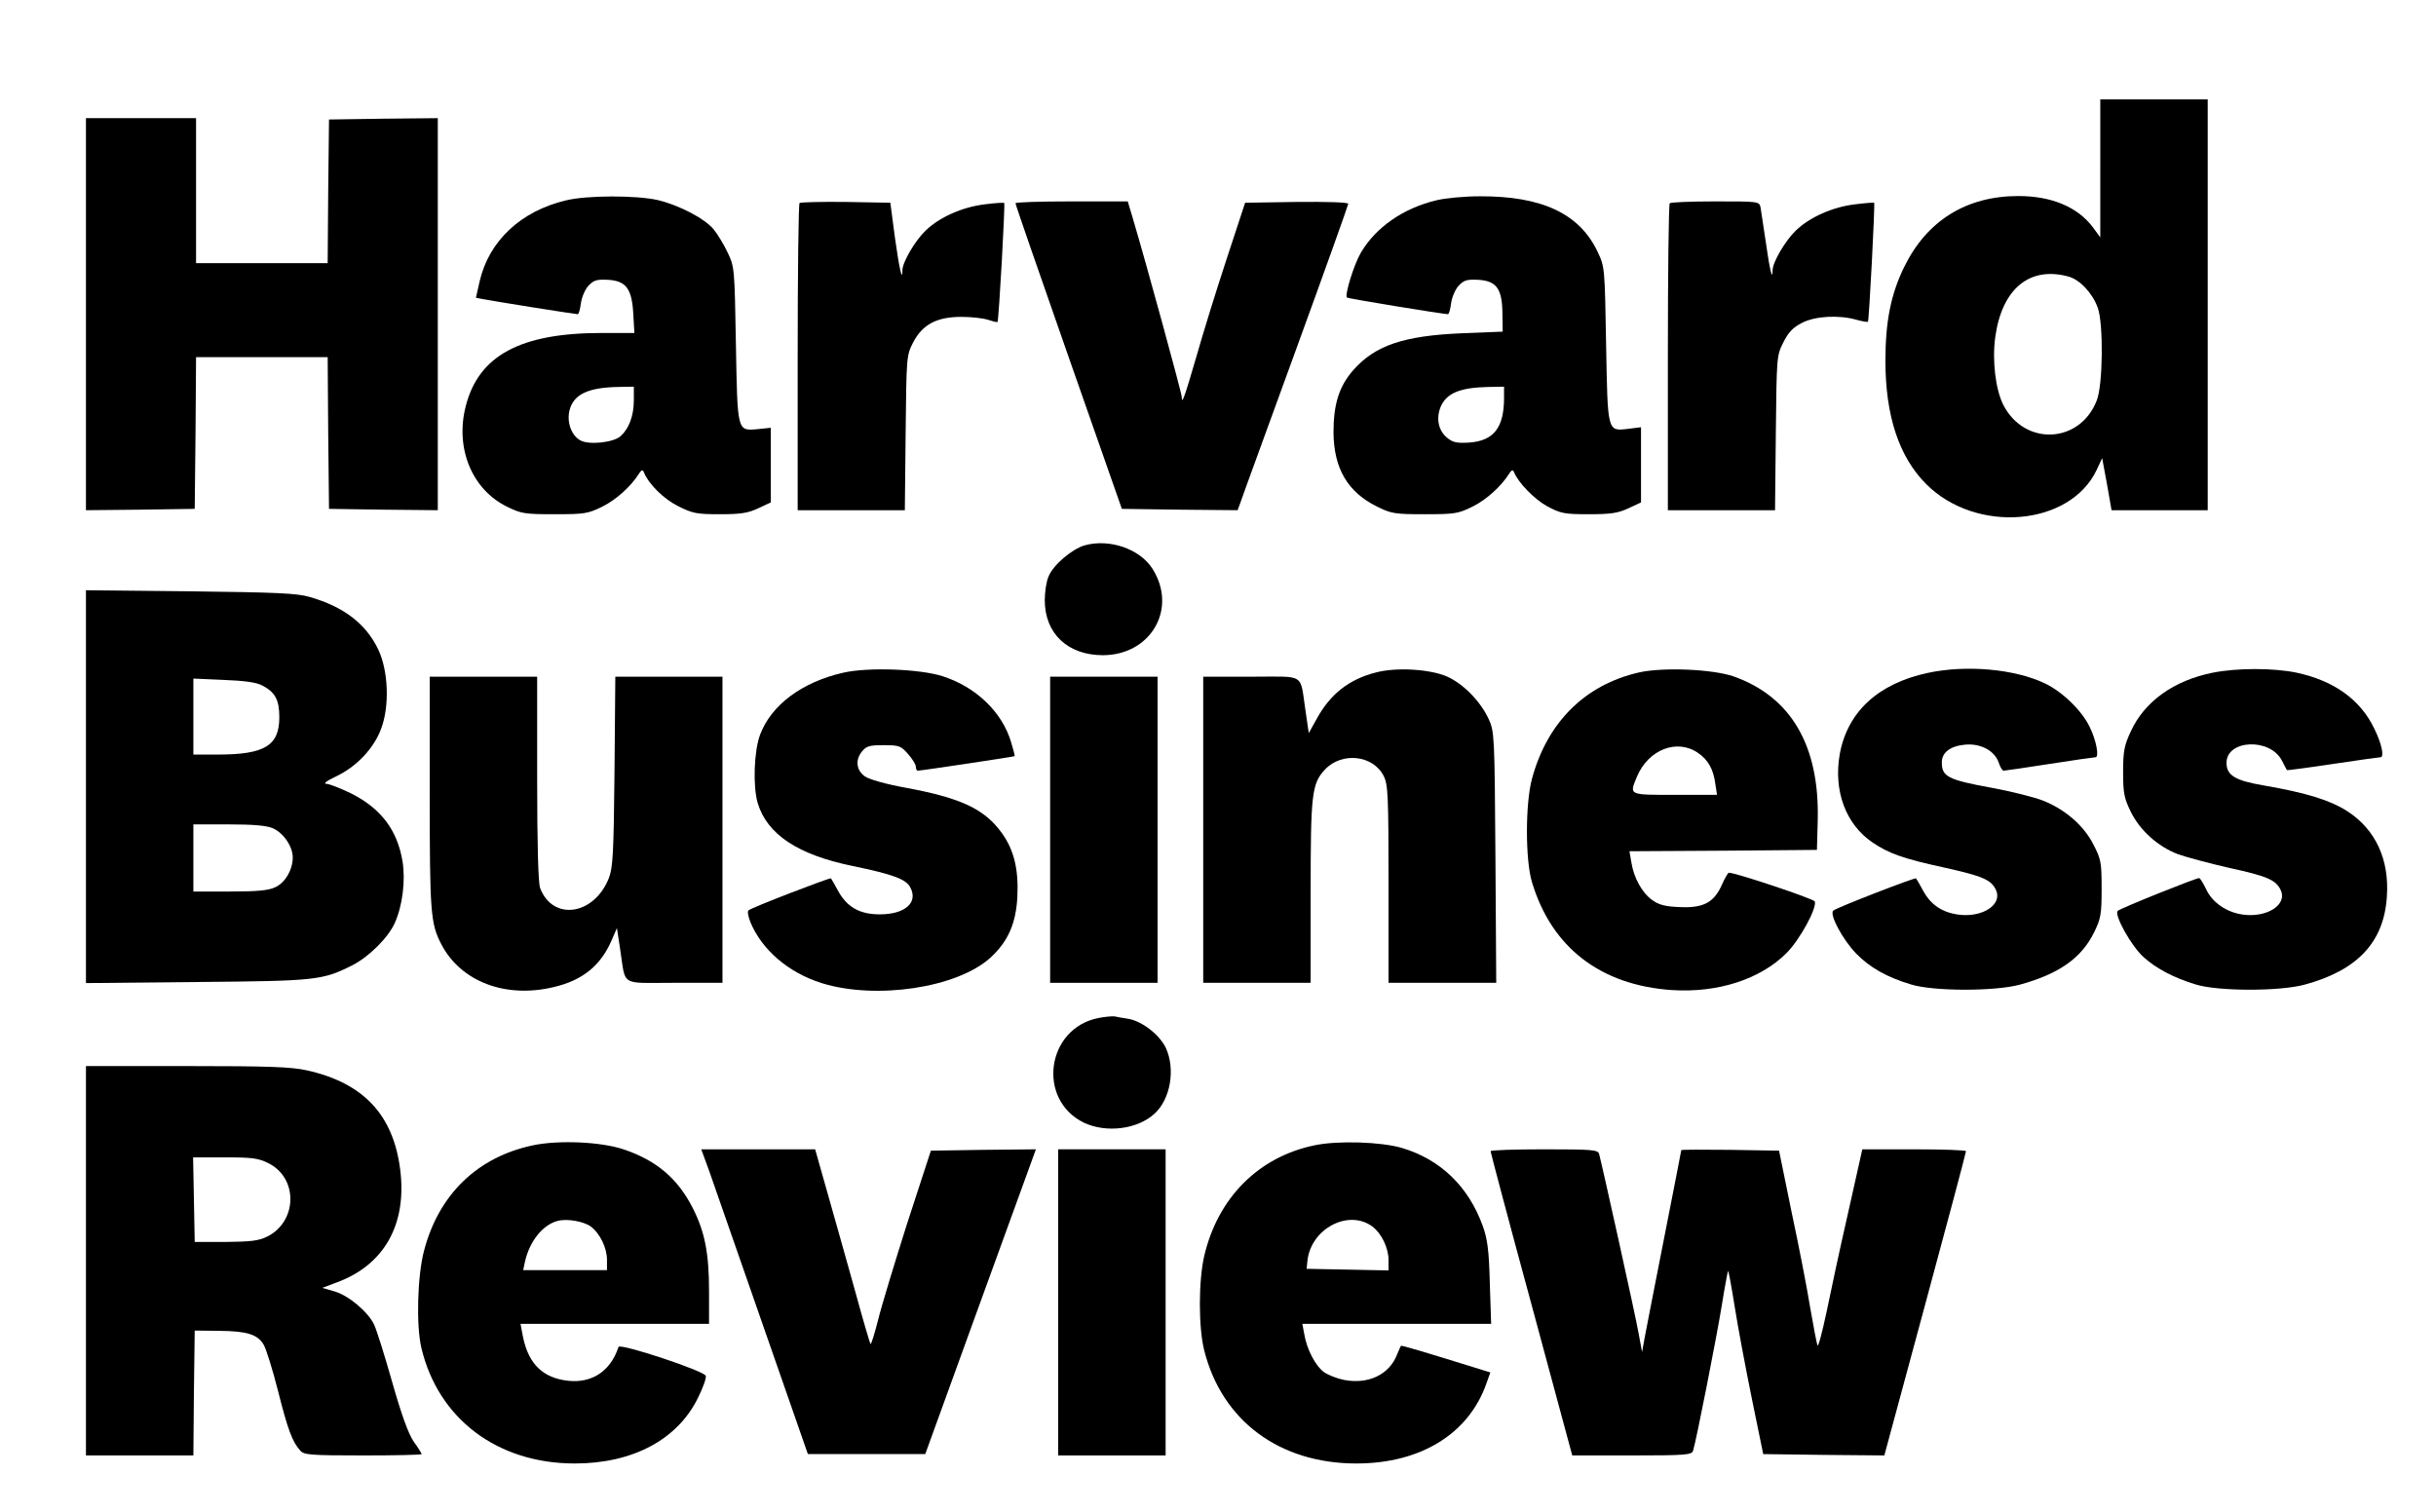 <?xml version="1.0" encoding="UTF-8" standalone="no"?> <svg xmlns="http://www.w3.org/2000/svg" version="1.0" width="907pt" height="563pt" viewBox="0 0 907 563" preserveAspectRatio="xMidYMid meet"><g transform="translate(0,563) scale(0.1,-0.1)" fill="#000000" stroke="none"><path d="M7820 5003 l0 -257 -27 37 c-57 76 -154 117 -278 117 -194 0 -341 -92 -425 -264 -50 -102 -70 -204 -70 -350 0 -205 51 -358 152 -459 186 -186 536 -157 635 54 l20 43 18 -97 17 -97 179 0 179 0 0 765 0 765 -200 0 -200 0 0 -257z m-118 -403 c43 -12 90 -63 109 -117 21 -60 19 -286 -4 -344 -62 -161 -268 -172 -348 -17 -29 58 -42 164 -30 253 25 180 128 265 273 225z"></path><path d="M320 4460 l0 -730 203 2 202 3 3 283 2 282 245 0 245 0 2 -282 3 -283 203 -3 202 -2 0 730 0 730 -202 -2 -203 -3 -3 -267 -2 -268 -245 0 -245 0 0 270 0 270 -205 0 -205 0 0 -730z"></path><path d="M2108 4884 c-169 -40 -287 -151 -322 -301 l-14 -62 27 -5 c28 -6 342 -56 352 -56 4 0 9 18 12 41 3 23 16 52 28 65 20 21 31 24 73 22 67 -4 89 -33 94 -128 l4 -70 -121 0 c-304 0 -459 -84 -507 -273 -40 -156 23 -310 154 -374 53 -26 66 -28 177 -28 111 0 124 2 177 28 51 25 107 75 137 123 9 14 14 16 18 6 18 -45 74 -100 128 -127 54 -27 69 -30 155 -30 77 0 104 4 143 22 l47 22 0 139 0 139 -48 -5 c-78 -7 -76 -12 -82 317 -5 282 -5 287 -31 341 -14 30 -38 69 -52 86 -34 41 -129 90 -208 109 -80 18 -263 18 -341 -1z m252 -744 c0 -58 -18 -106 -49 -134 -26 -24 -118 -34 -150 -16 -34 18 -52 70 -40 114 16 58 69 83 182 85 l57 1 0 -50z"></path><path d="M5348 4884 c-123 -29 -226 -101 -281 -195 -26 -44 -61 -158 -52 -167 4 -4 353 -61 376 -62 4 0 9 18 12 41 3 23 16 52 28 65 20 21 31 24 73 22 68 -4 89 -33 90 -125 l1 -68 -150 -6 c-218 -9 -325 -45 -406 -137 -53 -60 -74 -127 -74 -232 1 -135 53 -223 163 -277 53 -26 66 -28 177 -28 111 0 124 2 177 28 51 25 107 75 137 123 9 14 14 16 18 6 16 -40 76 -101 123 -127 51 -27 63 -30 155 -30 82 0 109 4 148 22 l47 22 0 140 0 140 -48 -6 c-78 -9 -76 -14 -82 316 -5 283 -5 287 -31 342 -67 143 -207 209 -439 208 -58 0 -131 -7 -162 -15z m252 -736 c0 -110 -38 -159 -128 -166 -47 -3 -62 0 -83 17 -33 26 -43 72 -25 116 22 51 72 72 179 74 l57 1 0 -42z"></path><path d="M2977 4874 c-4 -4 -7 -263 -7 -576 l0 -568 199 0 200 0 3 288 c3 285 3 288 28 337 35 67 88 95 180 95 37 0 81 -5 99 -11 18 -6 34 -10 35 -8 5 6 29 440 25 443 -2 2 -35 0 -73 -5 -83 -10 -168 -48 -219 -97 -40 -38 -87 -119 -87 -148 0 -47 -12 7 -28 122 l-17 129 -166 3 c-91 1 -168 -1 -172 -4z"></path><path d="M3781 4873 c0 -5 89 -262 198 -573 l198 -565 215 -3 216 -2 10 27 c5 16 98 270 206 567 108 296 196 543 196 547 0 6 -83 8 -192 7 l-192 -3 -69 -210 c-38 -115 -89 -280 -113 -365 -44 -151 -54 -179 -54 -148 0 14 -133 500 -181 661 l-20 67 -209 0 c-116 0 -210 -3 -209 -7z"></path><path d="M6217 4873 c-4 -3 -7 -262 -7 -575 l0 -568 199 0 200 0 3 288 c3 283 3 288 28 337 19 38 35 55 70 73 49 25 137 30 203 11 22 -6 40 -9 42 -7 4 4 27 440 23 443 -2 1 -34 -1 -72 -6 -83 -10 -168 -48 -219 -97 -40 -38 -87 -119 -87 -148 0 -43 -11 1 -25 102 -9 60 -18 119 -20 132 -5 22 -7 22 -169 22 -89 0 -166 -3 -169 -7z"></path><path d="M4038 3599 c-47 -14 -117 -73 -134 -116 -8 -18 -14 -57 -14 -88 0 -125 86 -205 217 -205 179 1 278 174 184 322 -47 74 -160 113 -253 87z"></path><path d="M320 2700 l0 -731 413 4 c446 4 467 6 580 63 62 32 133 103 157 157 29 65 40 157 29 228 -19 117 -80 198 -191 254 -39 19 -80 35 -92 36 -14 0 -2 10 34 27 78 37 142 105 169 178 32 84 27 215 -10 294 -46 97 -128 160 -256 197 -48 14 -123 17 -445 21 l-388 4 0 -732z m657 377 c48 -25 63 -54 63 -118 0 -106 -55 -139 -229 -139 l-91 0 0 141 0 142 113 -5 c78 -3 122 -9 144 -21z m38 -531 c40 -17 75 -68 75 -109 0 -46 -28 -94 -65 -111 -25 -12 -66 -16 -169 -16 l-136 0 0 125 0 125 130 0 c91 0 141 -4 165 -14z"></path><path d="M3140 3125 c-154 -35 -268 -120 -310 -231 -23 -62 -27 -192 -9 -254 35 -117 149 -193 354 -235 150 -31 198 -49 214 -79 31 -57 -19 -101 -113 -101 -76 0 -123 27 -157 90 -12 22 -23 42 -25 44 -3 4 -296 -109 -307 -119 -5 -4 -1 -24 7 -44 43 -104 142 -188 265 -227 202 -63 504 -18 628 94 66 60 96 128 101 228 5 102 -13 175 -58 237 -64 89 -151 130 -355 168 -78 14 -140 32 -155 43 -32 23 -36 61 -11 92 17 21 28 24 81 24 57 0 64 -2 91 -33 16 -18 29 -39 29 -47 0 -8 3 -15 7 -15 13 0 358 52 361 54 1 2 -5 24 -13 51 -33 113 -131 207 -256 247 -85 27 -277 34 -369 13z"></path><path d="M5124 3126 c-100 -25 -171 -80 -222 -174 l-29 -52 -12 82 c-22 144 4 128 -202 128 l-179 0 0 -570 0 -570 200 0 200 0 0 336 c0 369 4 406 54 459 63 66 179 53 218 -25 16 -31 18 -73 18 -402 l0 -368 200 0 201 0 -3 468 c-3 454 -4 468 -25 514 -31 67 -95 132 -156 159 -63 27 -187 35 -263 15z"></path><path d="M6103 3126 c-202 -46 -342 -186 -399 -396 -25 -93 -25 -303 0 -385 73 -244 256 -384 521 -402 171 -11 329 40 427 138 49 49 114 168 105 192 -4 10 -294 107 -320 107 -3 0 -15 -20 -26 -45 -29 -66 -69 -87 -156 -83 -54 2 -78 8 -103 26 -38 27 -69 83 -78 141 l-7 41 349 2 349 3 3 110 c7 278 -99 460 -313 536 -78 27 -262 35 -352 15z m218 -299 c39 -26 59 -62 66 -118 l6 -39 -157 0 c-174 0 -170 -2 -141 68 42 100 148 142 226 89z"></path><path d="M7177 3124 c-185 -40 -298 -145 -327 -302 -24 -137 22 -262 123 -330 61 -41 115 -60 267 -93 143 -32 174 -45 192 -84 24 -54 -51 -103 -140 -91 -61 8 -103 37 -131 88 -13 24 -25 45 -27 47 -4 4 -296 -109 -308 -120 -16 -14 35 -108 85 -160 51 -52 114 -88 204 -115 83 -26 312 -26 405 -1 146 40 230 99 277 195 25 51 28 67 28 162 0 97 -2 110 -30 164 -36 72 -108 134 -192 166 -32 12 -115 33 -186 46 -165 30 -187 42 -187 95 0 37 32 61 87 66 58 5 109 -22 125 -67 5 -17 14 -30 18 -30 4 0 81 11 170 25 89 14 167 25 172 25 15 0 3 64 -22 114 -29 60 -101 130 -166 161 -113 54 -293 70 -437 39z"></path><path d="M8239 3125 c-145 -29 -254 -107 -305 -218 -25 -53 -29 -75 -29 -152 0 -79 4 -97 28 -147 35 -71 101 -130 176 -159 31 -11 117 -34 191 -51 143 -31 174 -45 192 -83 25 -54 -51 -103 -140 -91 -62 8 -116 46 -138 95 -11 22 -22 41 -26 41 -13 0 -292 -112 -303 -122 -15 -13 50 -131 96 -172 46 -42 114 -78 194 -102 83 -26 312 -26 405 -1 197 53 296 158 307 327 10 139 -42 251 -147 319 -64 41 -150 68 -311 96 -107 18 -139 38 -139 84 0 87 162 94 206 9 9 -18 18 -34 19 -36 1 -1 78 9 171 23 93 14 172 25 177 25 15 0 6 48 -22 105 -52 110 -151 180 -290 210 -87 18 -221 18 -312 0z"></path><path d="M1600 2678 c0 -447 3 -487 43 -564 72 -139 238 -203 418 -160 108 25 176 80 217 176 l19 44 12 -79 c22 -141 -4 -125 202 -125 l179 0 0 570 0 570 -199 0 -200 0 -3 -352 c-3 -306 -6 -359 -21 -398 -55 -139 -209 -161 -256 -37 -7 18 -11 163 -11 408 l0 379 -200 0 -200 0 0 -432z"></path><path d="M3910 2540 l0 -570 200 0 200 0 0 570 0 570 -200 0 -200 0 0 -570z"></path><path d="M4090 1839 c-194 -38 -231 -304 -54 -390 83 -39 199 -25 263 34 59 54 78 165 42 244 -23 49 -88 100 -140 109 -20 3 -43 7 -51 9 -8 1 -35 -1 -60 -6z"></path><path d="M320 935 l0 -725 200 0 200 0 2 233 3 232 91 -1 c104 -1 143 -13 166 -52 9 -16 33 -92 53 -171 36 -143 53 -190 83 -223 13 -16 38 -18 234 -18 120 0 218 2 218 5 0 2 -13 24 -30 47 -20 30 -45 99 -80 222 -28 99 -58 194 -67 213 -22 47 -95 109 -148 124 l-45 13 53 20 c178 65 263 217 237 421 -26 204 -137 322 -347 369 -59 13 -140 16 -447 16 l-376 0 0 -725z m680 363 c111 -56 107 -217 -5 -273 -33 -16 -61 -19 -155 -20 l-115 0 -3 158 -3 157 119 0 c102 0 124 -3 162 -22z"></path><path d="M1985 1365 c-206 -43 -351 -182 -406 -392 -25 -94 -30 -279 -10 -363 63 -264 283 -430 571 -430 216 0 383 89 459 245 18 36 31 72 29 81 -3 18 -320 123 -325 108 -32 -97 -109 -142 -208 -123 -84 16 -132 70 -150 172 l-7 37 351 0 351 0 0 123 c0 140 -16 220 -60 307 -56 111 -136 179 -259 220 -84 28 -240 35 -336 15z m214 -302 c35 -26 61 -80 61 -125 l0 -38 -156 0 -156 0 7 33 c17 74 65 135 120 150 35 10 97 -1 124 -20z"></path><path d="M4895 1365 c-209 -43 -360 -195 -411 -411 -22 -93 -22 -269 0 -354 66 -261 280 -420 566 -420 239 0 418 110 484 297 l15 42 -32 10 c-219 68 -299 92 -301 89 -1 -1 -8 -17 -15 -34 -29 -73 -106 -110 -196 -93 -26 5 -59 18 -75 29 -32 23 -65 86 -74 143 l-7 37 352 0 351 0 -5 153 c-3 121 -9 164 -26 211 -53 147 -157 248 -301 291 -78 23 -239 28 -325 10z m214 -302 c35 -26 61 -80 61 -126 l0 -38 -152 3 -153 3 3 30 c13 119 152 193 241 128z"></path><path d="M2641 1268 c16 -46 105 -301 198 -568 l169 -485 218 0 219 0 206 568 206 567 -196 -2 -195 -3 -88 -270 c-47 -148 -97 -312 -109 -362 -13 -51 -25 -90 -28 -88 -2 3 -28 90 -56 193 -29 103 -74 265 -101 359 l-49 173 -212 0 -212 0 30 -82z"></path><path d="M3940 780 l0 -570 200 0 200 0 0 570 0 570 -200 0 -200 0 0 -570z"></path><path d="M5550 1343 c0 -5 68 -261 152 -570 l152 -563 222 0 c203 0 223 2 228 18 12 38 88 425 107 542 11 69 22 126 23 127 2 2 13 -59 25 -134 12 -76 41 -230 64 -343 l42 -205 226 -3 225 -2 152 562 c84 310 152 566 152 571 0 4 -87 7 -193 7 l-193 0 -53 -237 c-30 -131 -66 -299 -81 -373 -16 -74 -30 -128 -33 -120 -3 8 -15 71 -27 140 -11 69 -42 229 -69 355 l-47 230 -182 3 c-100 1 -182 1 -182 -1 0 -2 -29 -150 -64 -328 -35 -178 -68 -346 -73 -374 l-9 -50 -13 70 c-11 64 -136 627 -147 668 -5 15 -23 17 -205 17 -109 0 -199 -3 -199 -7z"></path></g></svg> 